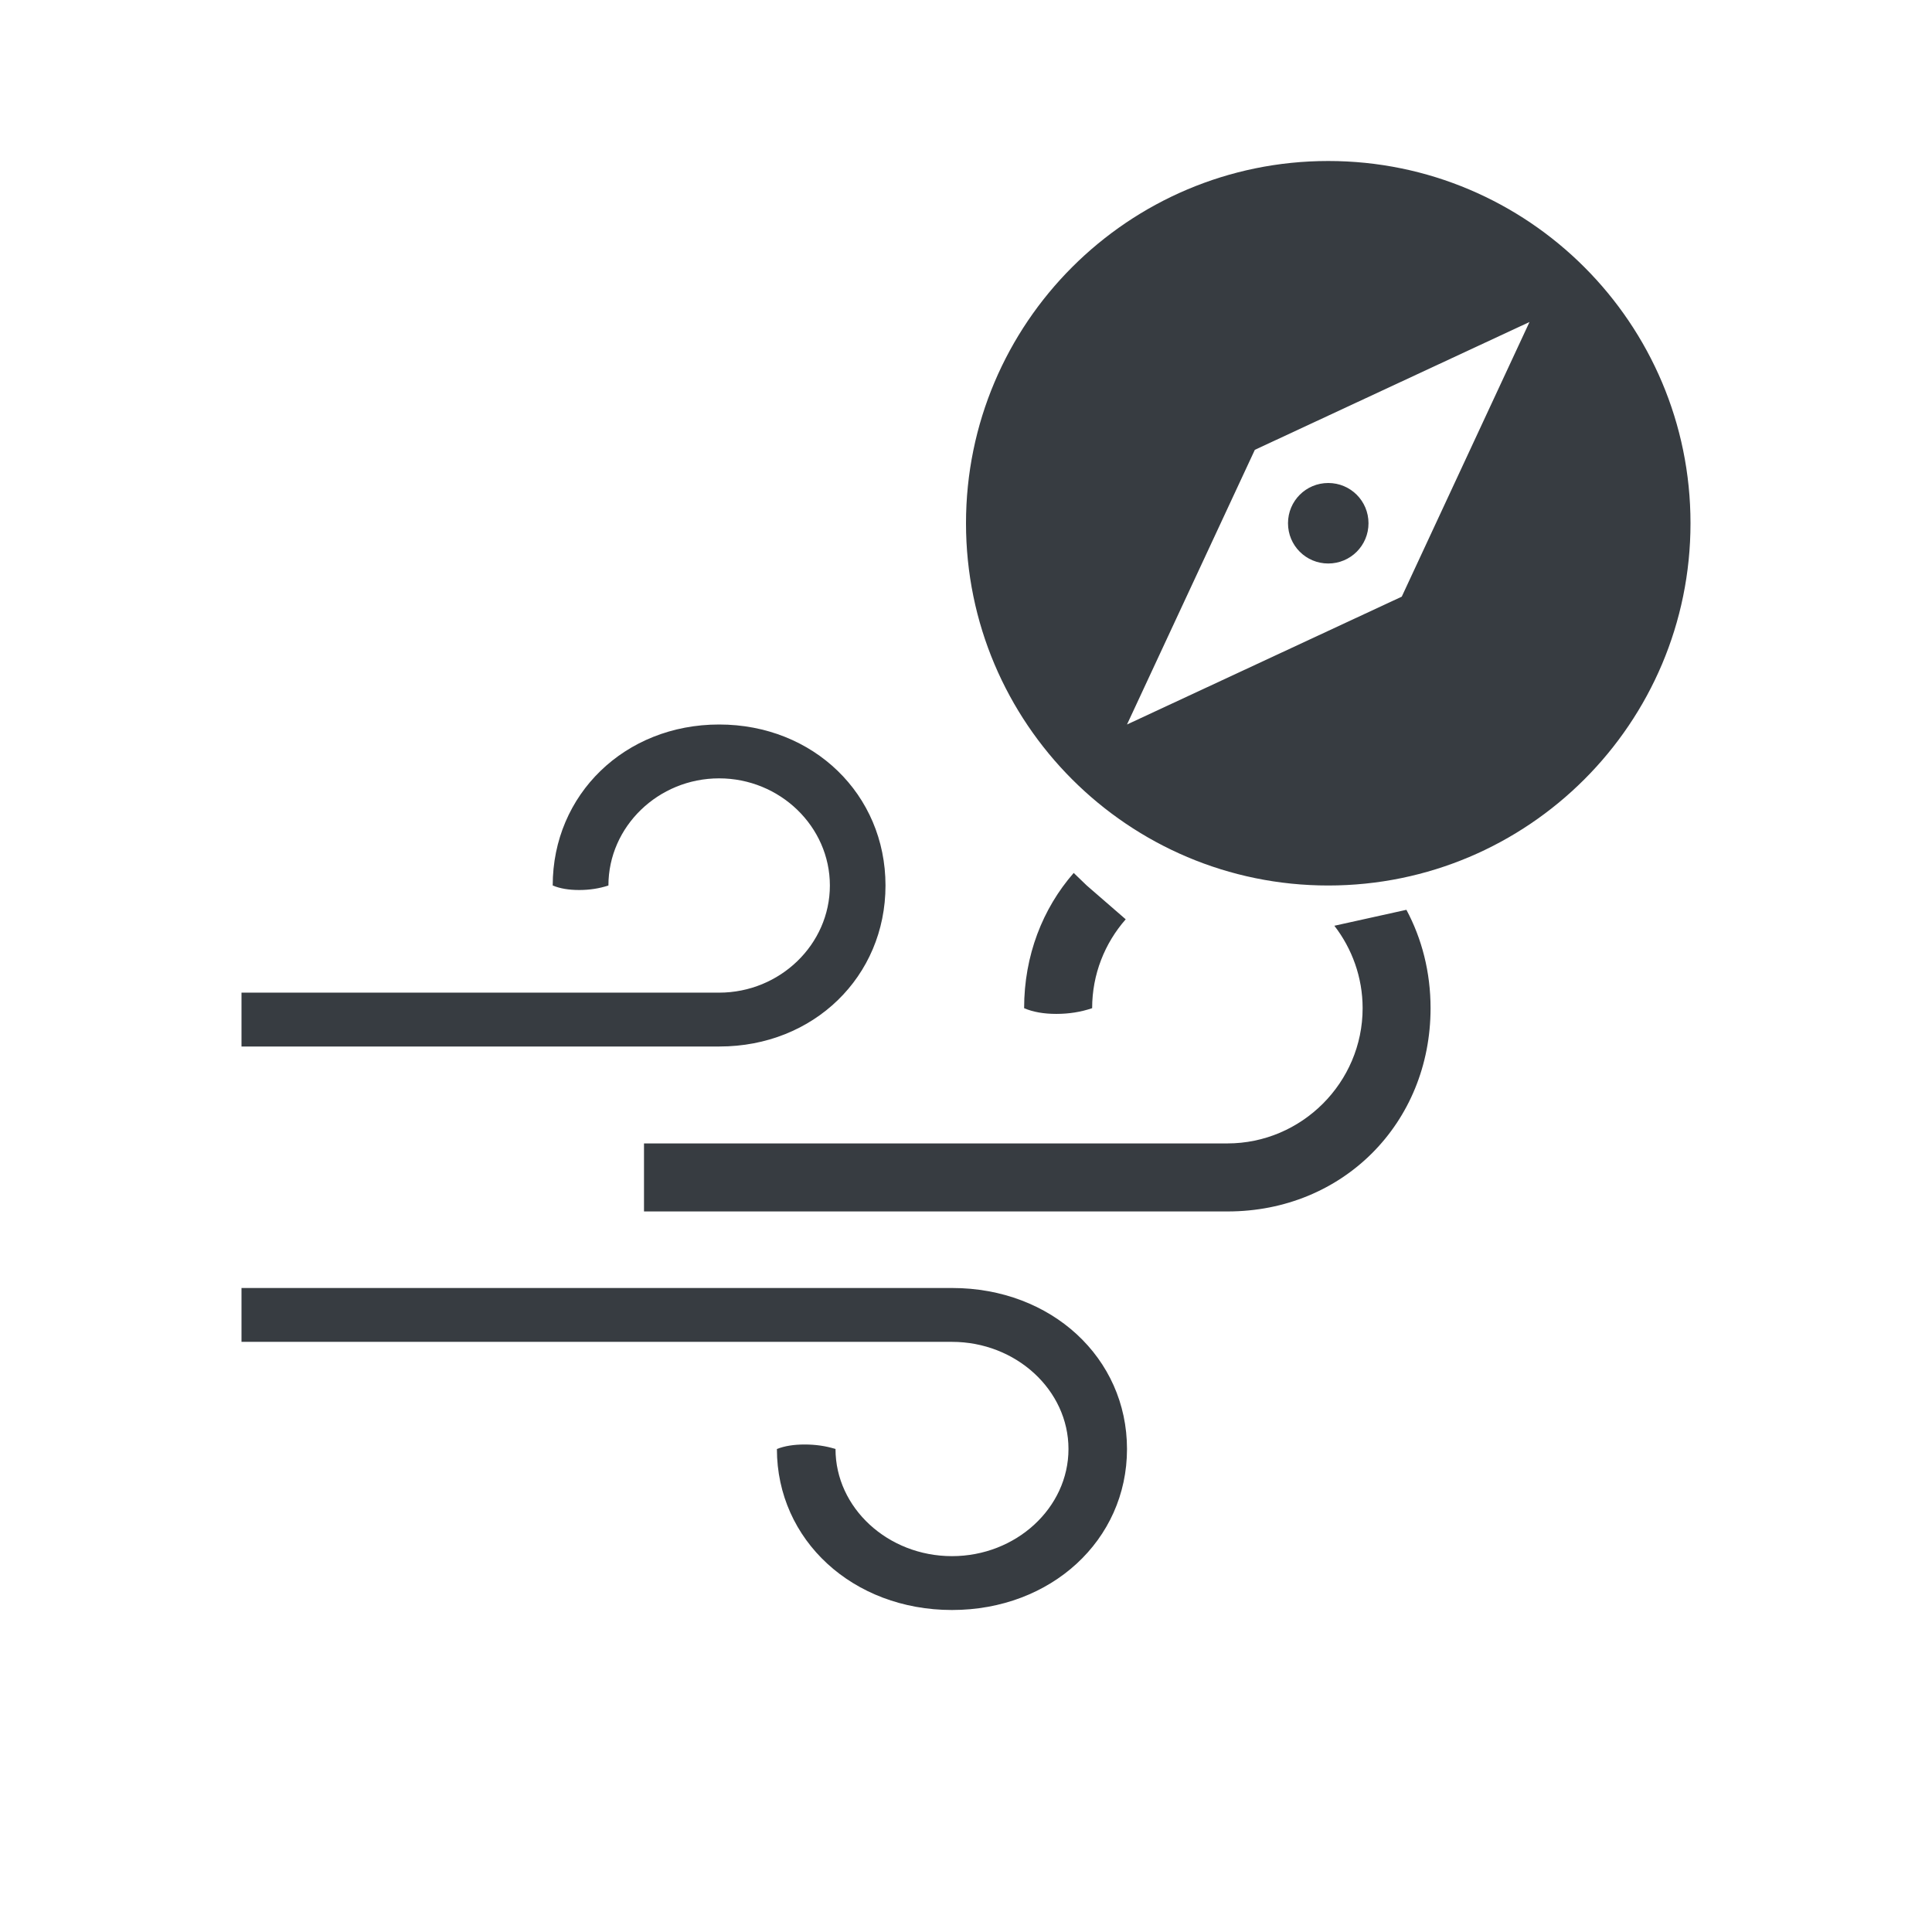 <svg viewBox="0 0 24 24" fill="none" xmlns="http://www.w3.org/2000/svg">
<path fill-rule="evenodd" clip-rule="evenodd" d="M12 6.5C12 4.016 14.016 2 16.5 2C18.984 2 21 4.016 21 6.5C21 8.984 18.984 11 16.5 11C14.016 11 12 8.984 12 6.5ZM16 6.5C16 6.223 16.223 6 16.5 6C16.777 6 17 6.223 17 6.5C17 6.777 16.777 7 16.5 7C16.223 7 16 6.777 16 6.5ZM17.413 7.412L14 9L15.588 5.588L19 4L17.413 7.412ZM13.567 12.524C13.426 12.572 13.278 12.595 13.122 12.595C12.967 12.595 12.833 12.572 12.722 12.524C12.722 11.87 12.952 11.286 13.338 10.844L13.5 11L13.984 11.42C13.724 11.716 13.567 12.103 13.567 12.524ZM17.771 12.524C17.771 13.954 16.68 15.049 15.251 15.049H8V14.204H15.247C16.17 14.204 16.927 13.448 16.927 12.524C16.927 12.14 16.795 11.784 16.576 11.5L17.471 11.302C17.663 11.661 17.771 12.076 17.771 12.524ZM11 11C11 12.132 10.107 13 8.937 13H3V12.331H8.933C9.689 12.331 10.309 11.732 10.309 11C10.309 10.268 9.689 9.669 8.933 9.669C8.177 9.669 7.558 10.268 7.558 11C7.443 11.038 7.321 11.056 7.194 11.056C7.067 11.056 6.957 11.038 6.866 11C6.866 9.868 7.763 9 8.933 9C10.104 9 11 9.868 11 11ZM11.826 20C13.057 20 14 19.132 14 18C14 16.868 13.061 16 11.829 16H3V16.669H11.826C12.621 16.669 13.273 17.268 13.273 18C13.273 18.732 12.621 19.331 11.826 19.331C11.03 19.331 10.379 18.732 10.379 18C10.258 17.962 10.13 17.944 9.996 17.944C9.862 17.944 9.747 17.962 9.651 18C9.651 19.132 10.595 20 11.826 20Z" fill="#373C41"/>
</svg>
